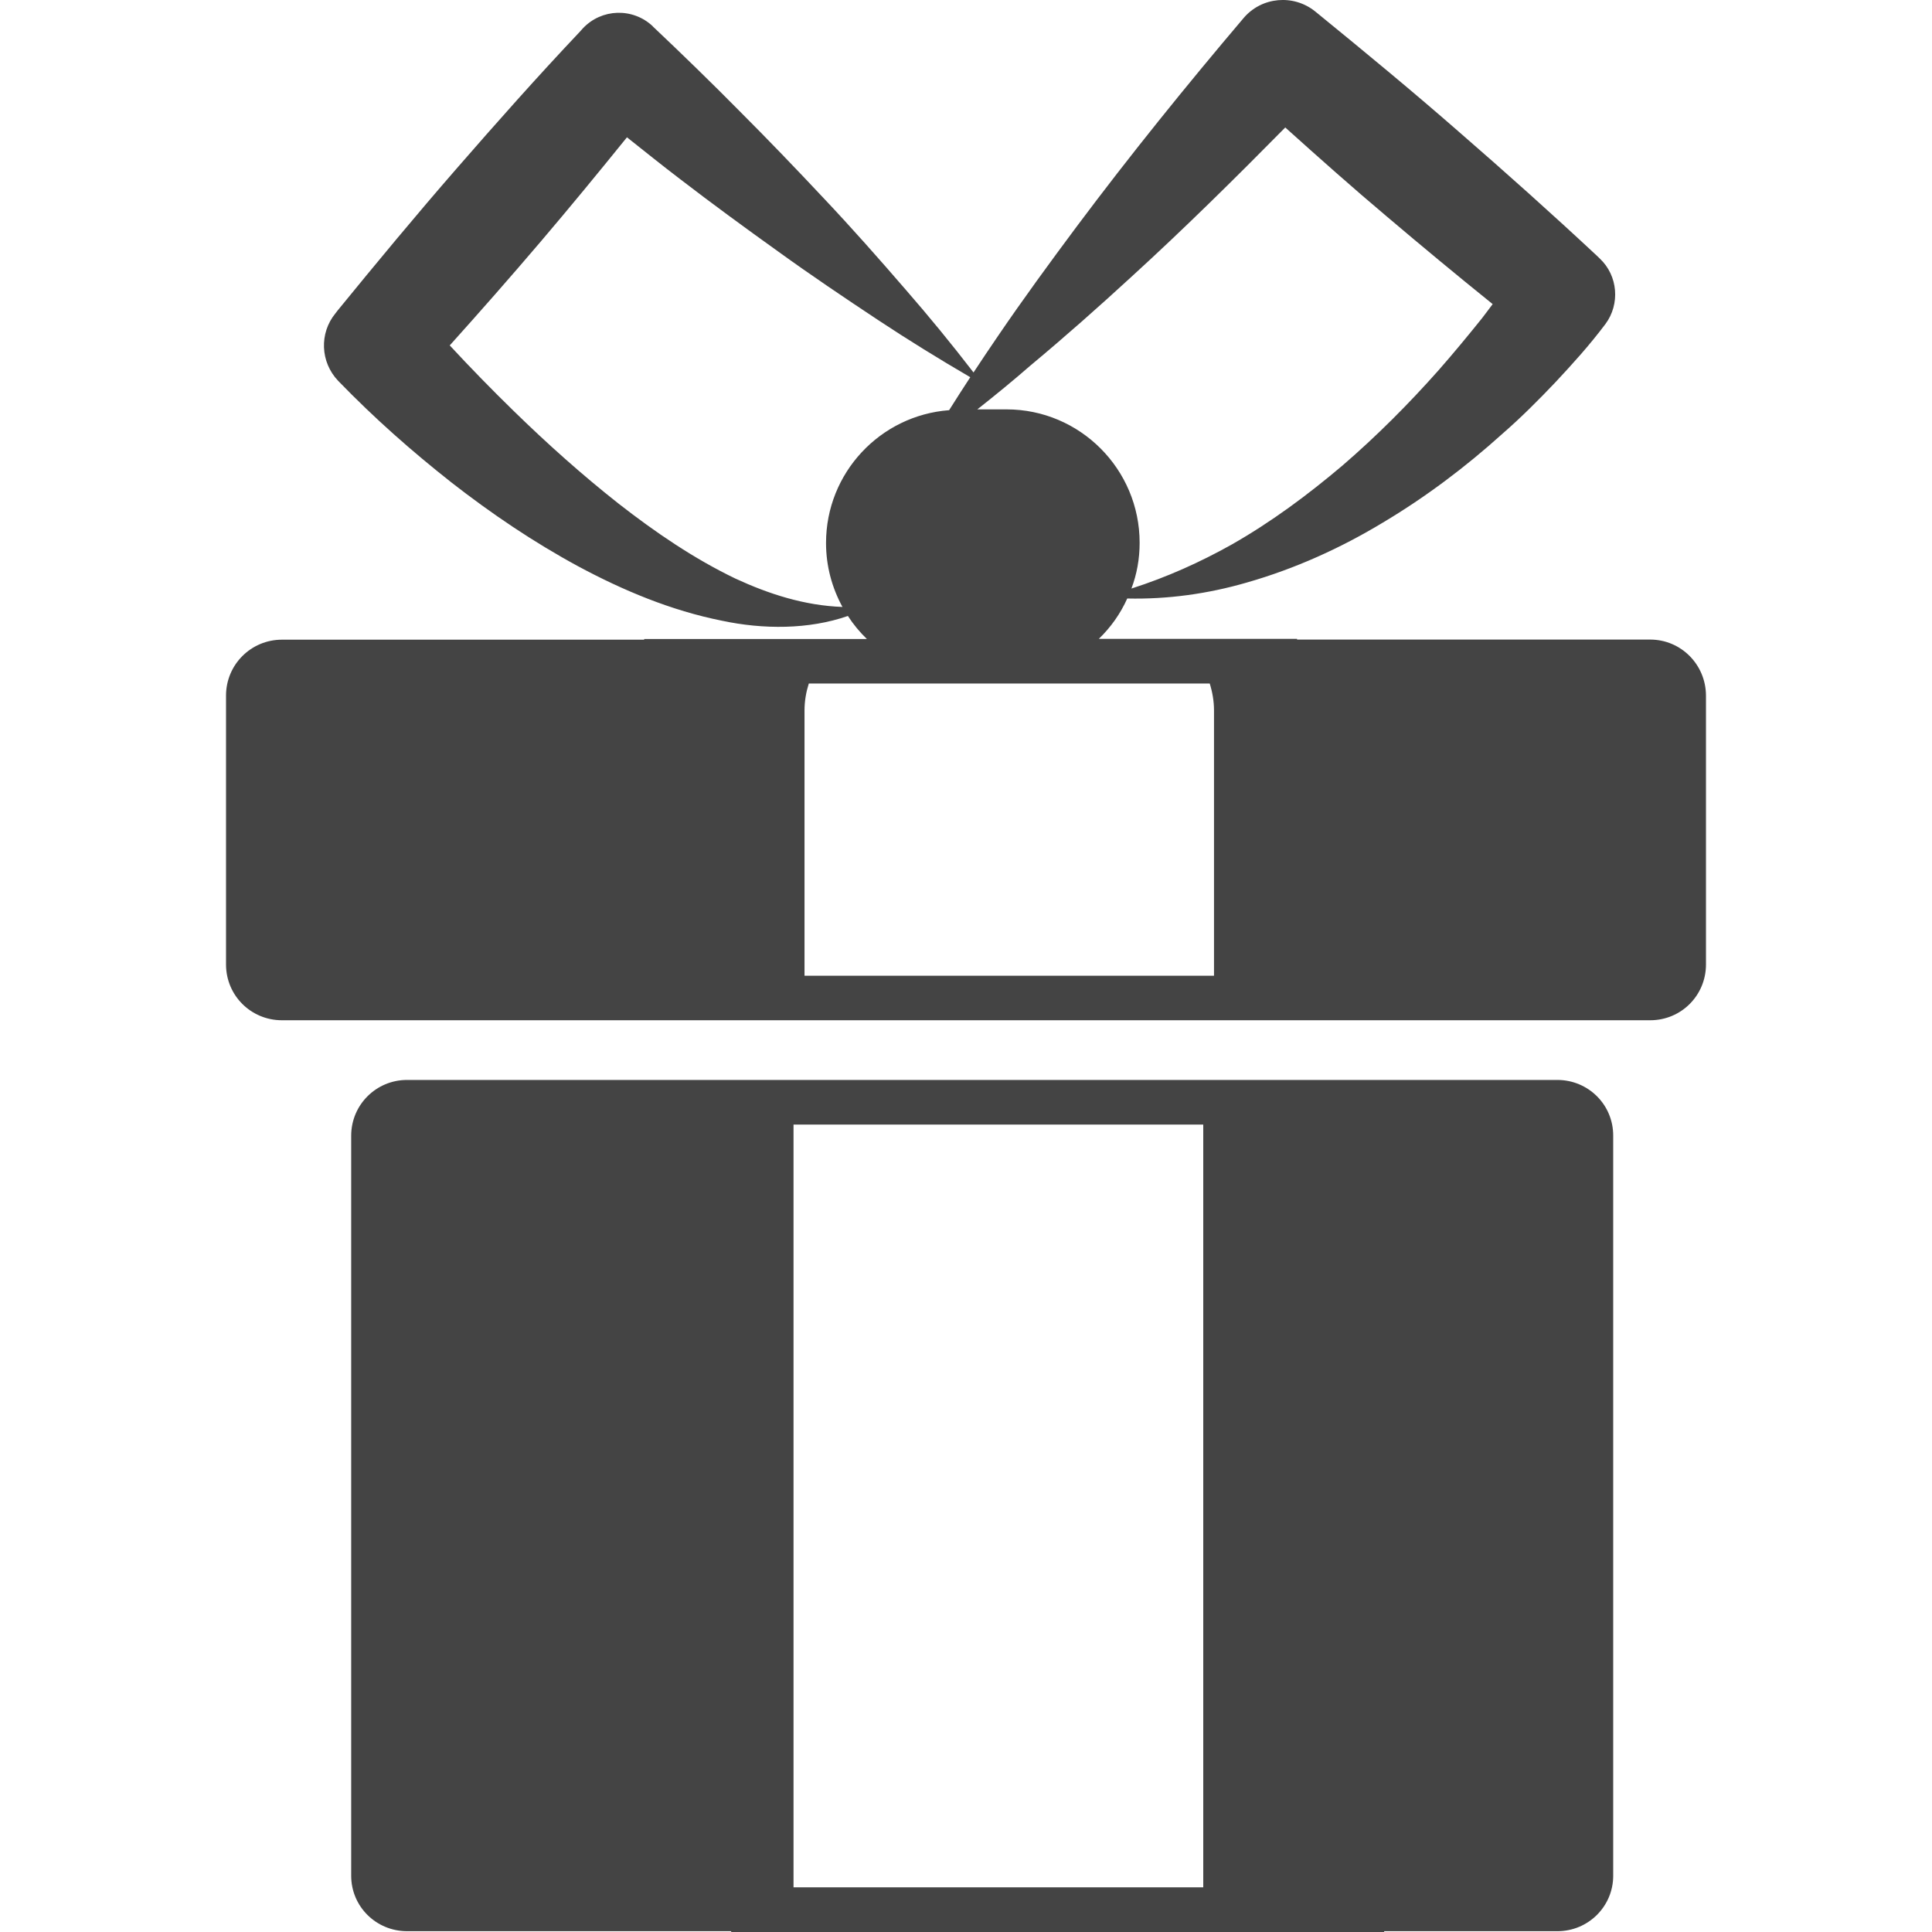 <svg height="24px" width="24px" version="1.1" id="Capa_1" xmlns="http://www.w3.org/2000/svg" xmlns:xlink="http://www.w3.org/1999/xlink" 
    viewBox="0 0 16.702 16.702" xml:space="preserve" style="margin-bottom: 10px;">
    <style>
        @keyframes bounce {
            0%, 100% { transform: translateY(0); }
            50% { transform: translateY(-0.5px); }
        }

        @keyframes shake {
            10%, 50% { transform: translateX(0); }
            25% { transform: translateX(-0.1px); }
            60% { transform: translateX(0.5px); }
            95% { transform: translateX(-0.5px); }
        }

        #box-body {
            animation: bounce 1s ease-in-out infinite;
            transform-origin: bottom; 
        }

        #box-lid {
            animation: shake 1s ease-in-out infinite;
            transform-origin: top;
        }
		    </style>
    <g>
        <g id="box-lid">
            <path style="fill:#444444;" d="M14.265,5.529h-3.052V5.523H9.499c0.104-0.1,0.187-0.218,0.246-0.349
                c0.347,0.008,0.697-0.04,1.037-0.139c0.412-0.118,0.807-0.296,1.174-0.518c0.369-0.22,0.714-0.48,1.031-0.766
                c0.162-0.141,0.313-0.292,0.461-0.448c0.149-0.16,0.287-0.311,0.431-0.502c0.127-0.171,0.11-0.417-0.05-0.567l-0.026-0.025
                c-0.39-0.364-0.786-0.718-1.188-1.067c-0.399-0.349-0.811-0.689-1.223-1.025L11.371,0.1c-0.188-0.153-0.465-0.128-0.621,0.057
                c-0.498,0.587-0.982,1.186-1.444,1.804c-0.231,0.31-0.46,0.623-0.678,0.943C8.556,3.008,8.486,3.115,8.416,3.22
                C8.226,2.973,8.03,2.734,7.827,2.501c-0.23-0.266-0.463-0.53-0.704-0.785C6.884,1.461,6.641,1.208,6.394,0.961
                c-0.246-0.249-0.497-0.493-0.75-0.732c0,0-0.002-0.002-0.002-0.003C5.47,0.065,5.2,0.073,5.038,0.246L5.013,0.274
                C4.646,0.662,4.293,1.06,3.944,1.461s-0.688,0.81-1.025,1.223L2.899,2.71C2.76,2.88,2.768,3.13,2.924,3.293
                C3.241,3.62,3.559,3.9,3.904,4.172C4.248,4.44,4.611,4.686,4.999,4.896c0.387,0.208,0.802,0.382,1.242,0.47
                c0.357,0.076,0.75,0.077,1.089-0.041c0.047,0.073,0.103,0.14,0.164,0.199H5.569V5.53H2.437c-0.267,0-0.483,0.216-0.483,0.483
                v2.325c0,0.268,0.216,0.482,0.483,0.482h3.722h0.796h3.541h1.307h2.463c0.268,0,0.482-0.215,0.482-0.482V6.013
                C14.747,5.746,14.533,5.529,14.265,5.529z M8.908,3.16c0.299-0.249,0.588-0.505,0.873-0.767c0.457-0.417,0.896-0.851,1.33-1.291
                c0.289,0.26,0.579,0.518,0.877,0.769c0.303,0.257,0.607,0.509,0.916,0.758c-0.031,0.041-0.061,0.082-0.092,0.122
                C12.69,2.903,12.566,3.053,12.437,3.2c-0.259,0.292-0.535,0.569-0.832,0.825c-0.298,0.252-0.613,0.487-0.958,0.683
                c-0.271,0.152-0.56,0.282-0.866,0.38c0.047-0.124,0.071-0.256,0.071-0.396c0-0.636-0.516-1.153-1.151-1.153H8.449
                C8.605,3.416,8.759,3.29,8.908,3.16z M6.358,5.002c-0.36-0.173-0.692-0.4-1.009-0.647C5.033,4.106,4.731,3.836,4.441,3.553
                C4.253,3.37,4.066,3.178,3.888,2.986C4.154,2.69,4.416,2.392,4.674,2.089C4.927,1.792,5.175,1.49,5.42,1.187
                c0.153,0.121,0.305,0.244,0.459,0.361c0.277,0.213,0.56,0.42,0.845,0.624C7.009,2.378,7.3,2.574,7.593,2.768
                c0.26,0.172,0.524,0.335,0.795,0.493C8.326,3.355,8.266,3.45,8.205,3.546C7.609,3.591,7.141,4.088,7.141,4.694
                c0,0.201,0.052,0.388,0.142,0.553C6.952,5.235,6.644,5.134,6.358,5.002z M6.955,8.435V6.141c0-0.081,0.014-0.159,0.037-0.232
                h3.466c0.023,0.073,0.037,0.152,0.037,0.232v2.294H6.955z"/>
        </g>
        <g id="box-body">
            <path style="fill:#444444;" d="M13.463,9.336h-1.627h-1.435H6.859H6.192H3.519c-0.267,0-0.483,0.215-0.483,0.482v6.398
                c0,0.266,0.216,0.479,0.483,0.479h2.802v0.007h5.645v-0.007h1.498c0.267,0,0.482-0.215,0.482-0.479V9.818
                C13.947,9.55,13.73,9.336,13.463,9.336z M10.402,9.722v6.594H6.86V9.722C6.86,9.722,10.402,9.722,10.402,9.722z"/>
        </g>
    </g>
</svg>
